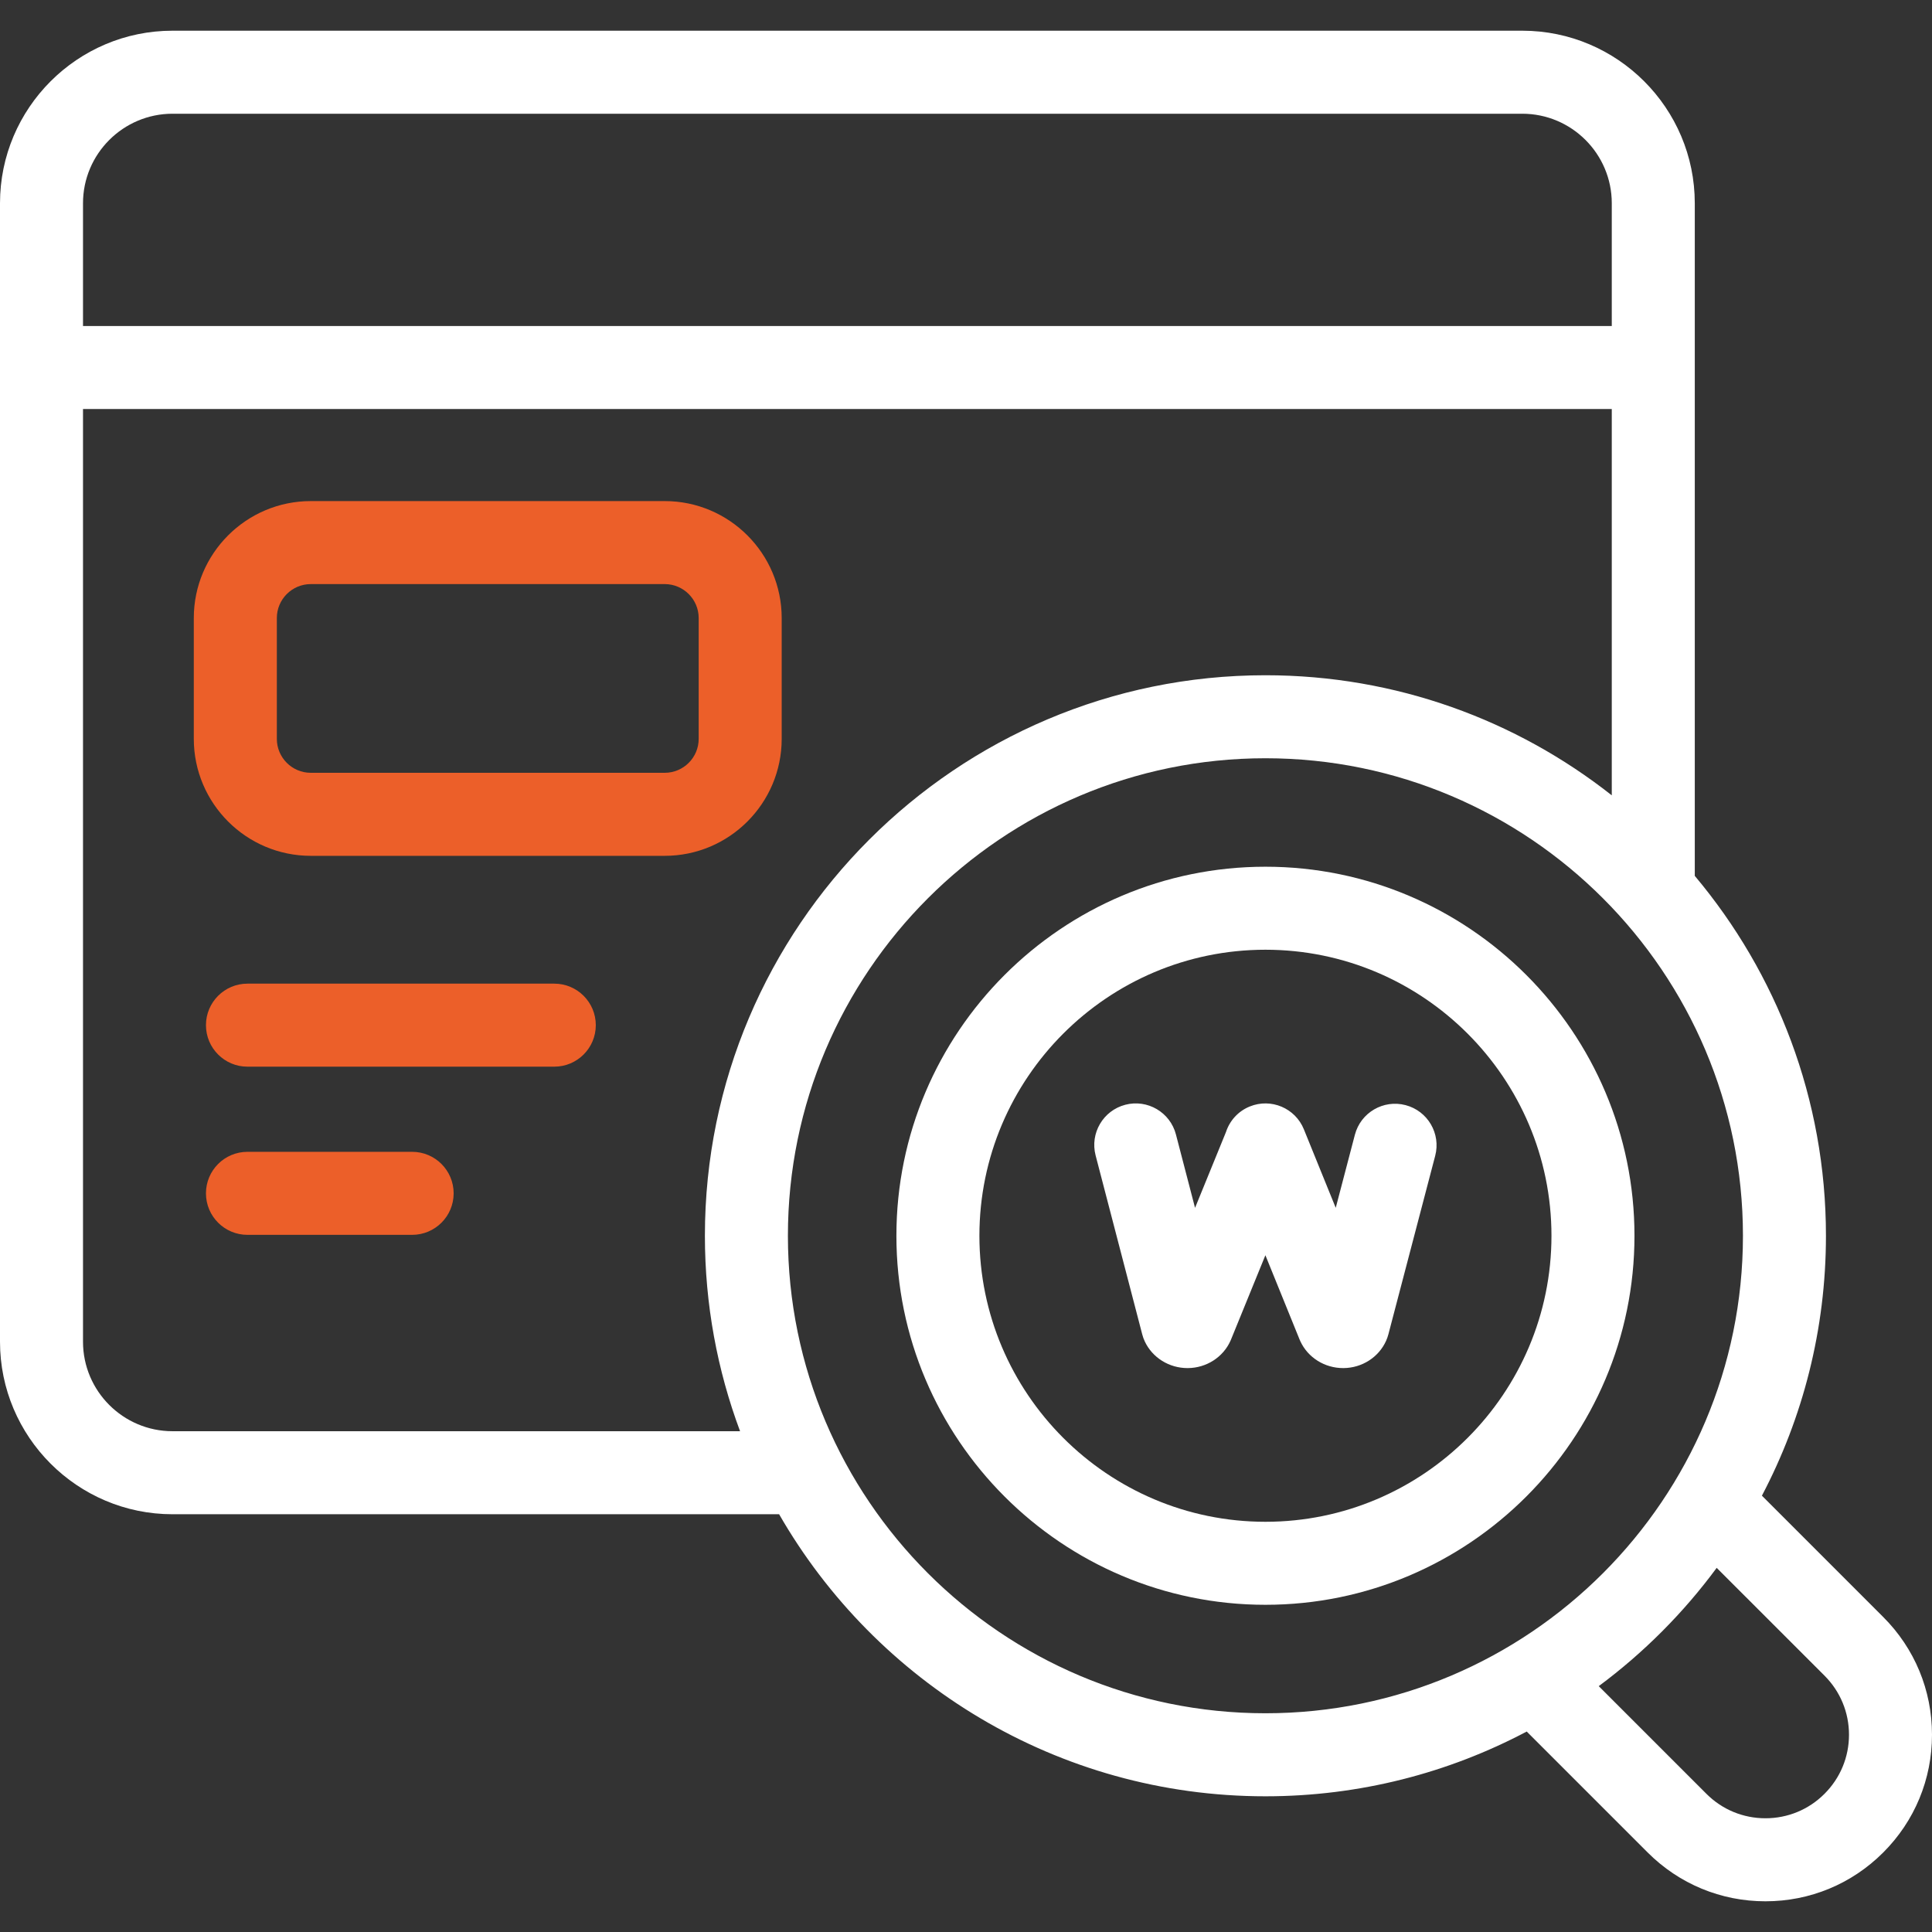 <svg width="83" height="83" viewBox="0 0 83 83" fill="none" xmlns="http://www.w3.org/2000/svg">
<rect x="0" y="0" width="83" height="83" fill="#333333" stroke="none"/>
<path d="M28.557 21.527H13.352C10.581 21.527 8.326 23.781 8.326 26.552V31.741C8.326 34.512 10.581 36.767 13.352 36.767H28.557C31.328 36.767 33.582 34.512 33.582 31.741V26.552C33.582 23.781 31.328 21.527 28.557 21.527ZM30.016 31.741C30.016 32.546 29.361 33.2 28.557 33.2H13.352C12.547 33.2 11.893 32.546 11.893 31.741V26.552C11.893 25.748 12.547 25.093 13.352 25.093H28.557C29.361 25.093 30.016 25.748 30.016 26.552V31.741Z" fill="#EC5F29"/>
<path d="M23.813 42.258H10.631C9.646 42.258 8.848 43.057 8.848 44.042C8.848 45.026 9.646 45.825 10.631 45.825H23.812C24.797 45.825 25.596 45.026 25.596 44.042C25.596 43.057 24.797 42.258 23.813 42.258Z" fill="#EC5F29"/>
<path d="M17.706 49.483H10.631C9.646 49.483 8.848 50.282 8.848 51.267C8.848 52.251 9.646 53.05 10.631 53.05H17.706C18.691 53.05 19.489 52.251 19.489 51.267C19.489 50.282 18.691 49.483 17.706 49.483Z" fill="#EC5F29"/>
<path d="M54.364 37.235C45.622 37.235 38.51 44.347 38.51 53.089C38.51 61.831 45.622 68.943 54.364 68.943C63.106 68.943 70.218 61.831 70.218 53.089C70.218 44.347 63.106 37.235 54.364 37.235ZM54.364 65.377C47.589 65.377 42.076 59.865 42.076 53.089C42.076 46.314 47.588 40.801 54.364 40.801C61.139 40.801 66.652 46.314 66.652 53.089C66.652 59.865 61.139 65.377 54.364 65.377Z" fill="white"/>
<path d="M60.384 47.477C59.432 47.227 58.457 47.797 58.207 48.749L57.384 51.889L56.015 48.516C55.645 47.604 54.605 47.164 53.692 47.535C53.185 47.74 52.825 48.153 52.668 48.635L51.34 51.89L50.519 48.737C50.271 47.784 49.296 47.213 48.344 47.461C47.391 47.71 46.82 48.684 47.068 49.637L49.071 57.324C49.098 57.429 49.135 57.532 49.181 57.63C49.508 58.327 50.226 58.774 51.015 58.774C51.021 58.774 51.027 58.774 51.033 58.774C51.828 58.768 52.546 58.307 52.862 57.601C52.871 57.582 52.879 57.564 52.886 57.545L54.362 53.926L55.83 57.544C55.842 57.573 55.854 57.602 55.868 57.63C56.194 58.327 56.912 58.774 57.701 58.774C57.707 58.774 57.713 58.774 57.719 58.774C58.514 58.768 59.232 58.307 59.548 57.601C59.588 57.511 59.621 57.419 59.646 57.324L61.657 49.654C61.907 48.701 61.337 47.727 60.384 47.477Z" fill="white"/>
<path d="M80.904 69.467L75.693 64.255C77.449 60.916 78.444 57.117 78.444 53.089C78.444 47.208 76.324 41.814 72.809 37.628V8.732C72.809 4.645 69.484 1.319 65.397 1.319H7.413C3.325 1.319 0 4.645 0 8.732V57.64C0 61.727 3.325 65.053 7.413 65.053H33.471C37.629 72.287 45.437 77.17 54.364 77.17C58.415 77.17 62.235 76.163 65.589 74.388L70.786 79.585C72.137 80.936 73.934 81.681 75.845 81.681C77.756 81.681 79.553 80.936 80.904 79.585C82.256 78.234 83 76.437 83 74.526C83 72.615 82.256 70.818 80.904 69.467ZM3.566 8.732C3.566 6.611 5.292 4.886 7.413 4.886H65.397C67.518 4.886 69.243 6.611 69.243 8.732V14.006H3.566V8.732ZM7.413 61.486C5.292 61.486 3.566 59.761 3.566 57.64V17.572H69.243V34.168C65.144 30.938 59.975 29.009 54.363 29.009C41.085 29.009 30.283 39.811 30.283 53.089C30.283 56.041 30.818 58.871 31.794 61.487L7.413 61.486ZM33.849 53.089C33.849 41.778 43.052 32.575 54.364 32.575C65.675 32.575 74.878 41.778 74.878 53.089C74.878 64.401 65.675 73.603 54.364 73.603C43.052 73.603 33.849 64.401 33.849 53.089ZM78.382 77.063C77.705 77.741 76.804 78.114 75.845 78.114C74.887 78.114 73.985 77.741 73.308 77.063L68.683 72.438C70.613 71.005 72.323 69.291 73.75 67.356L78.383 71.988C79.06 72.666 79.434 73.567 79.434 74.526C79.434 75.484 79.06 76.385 78.382 77.063Z" fill="white"/>
</svg>
